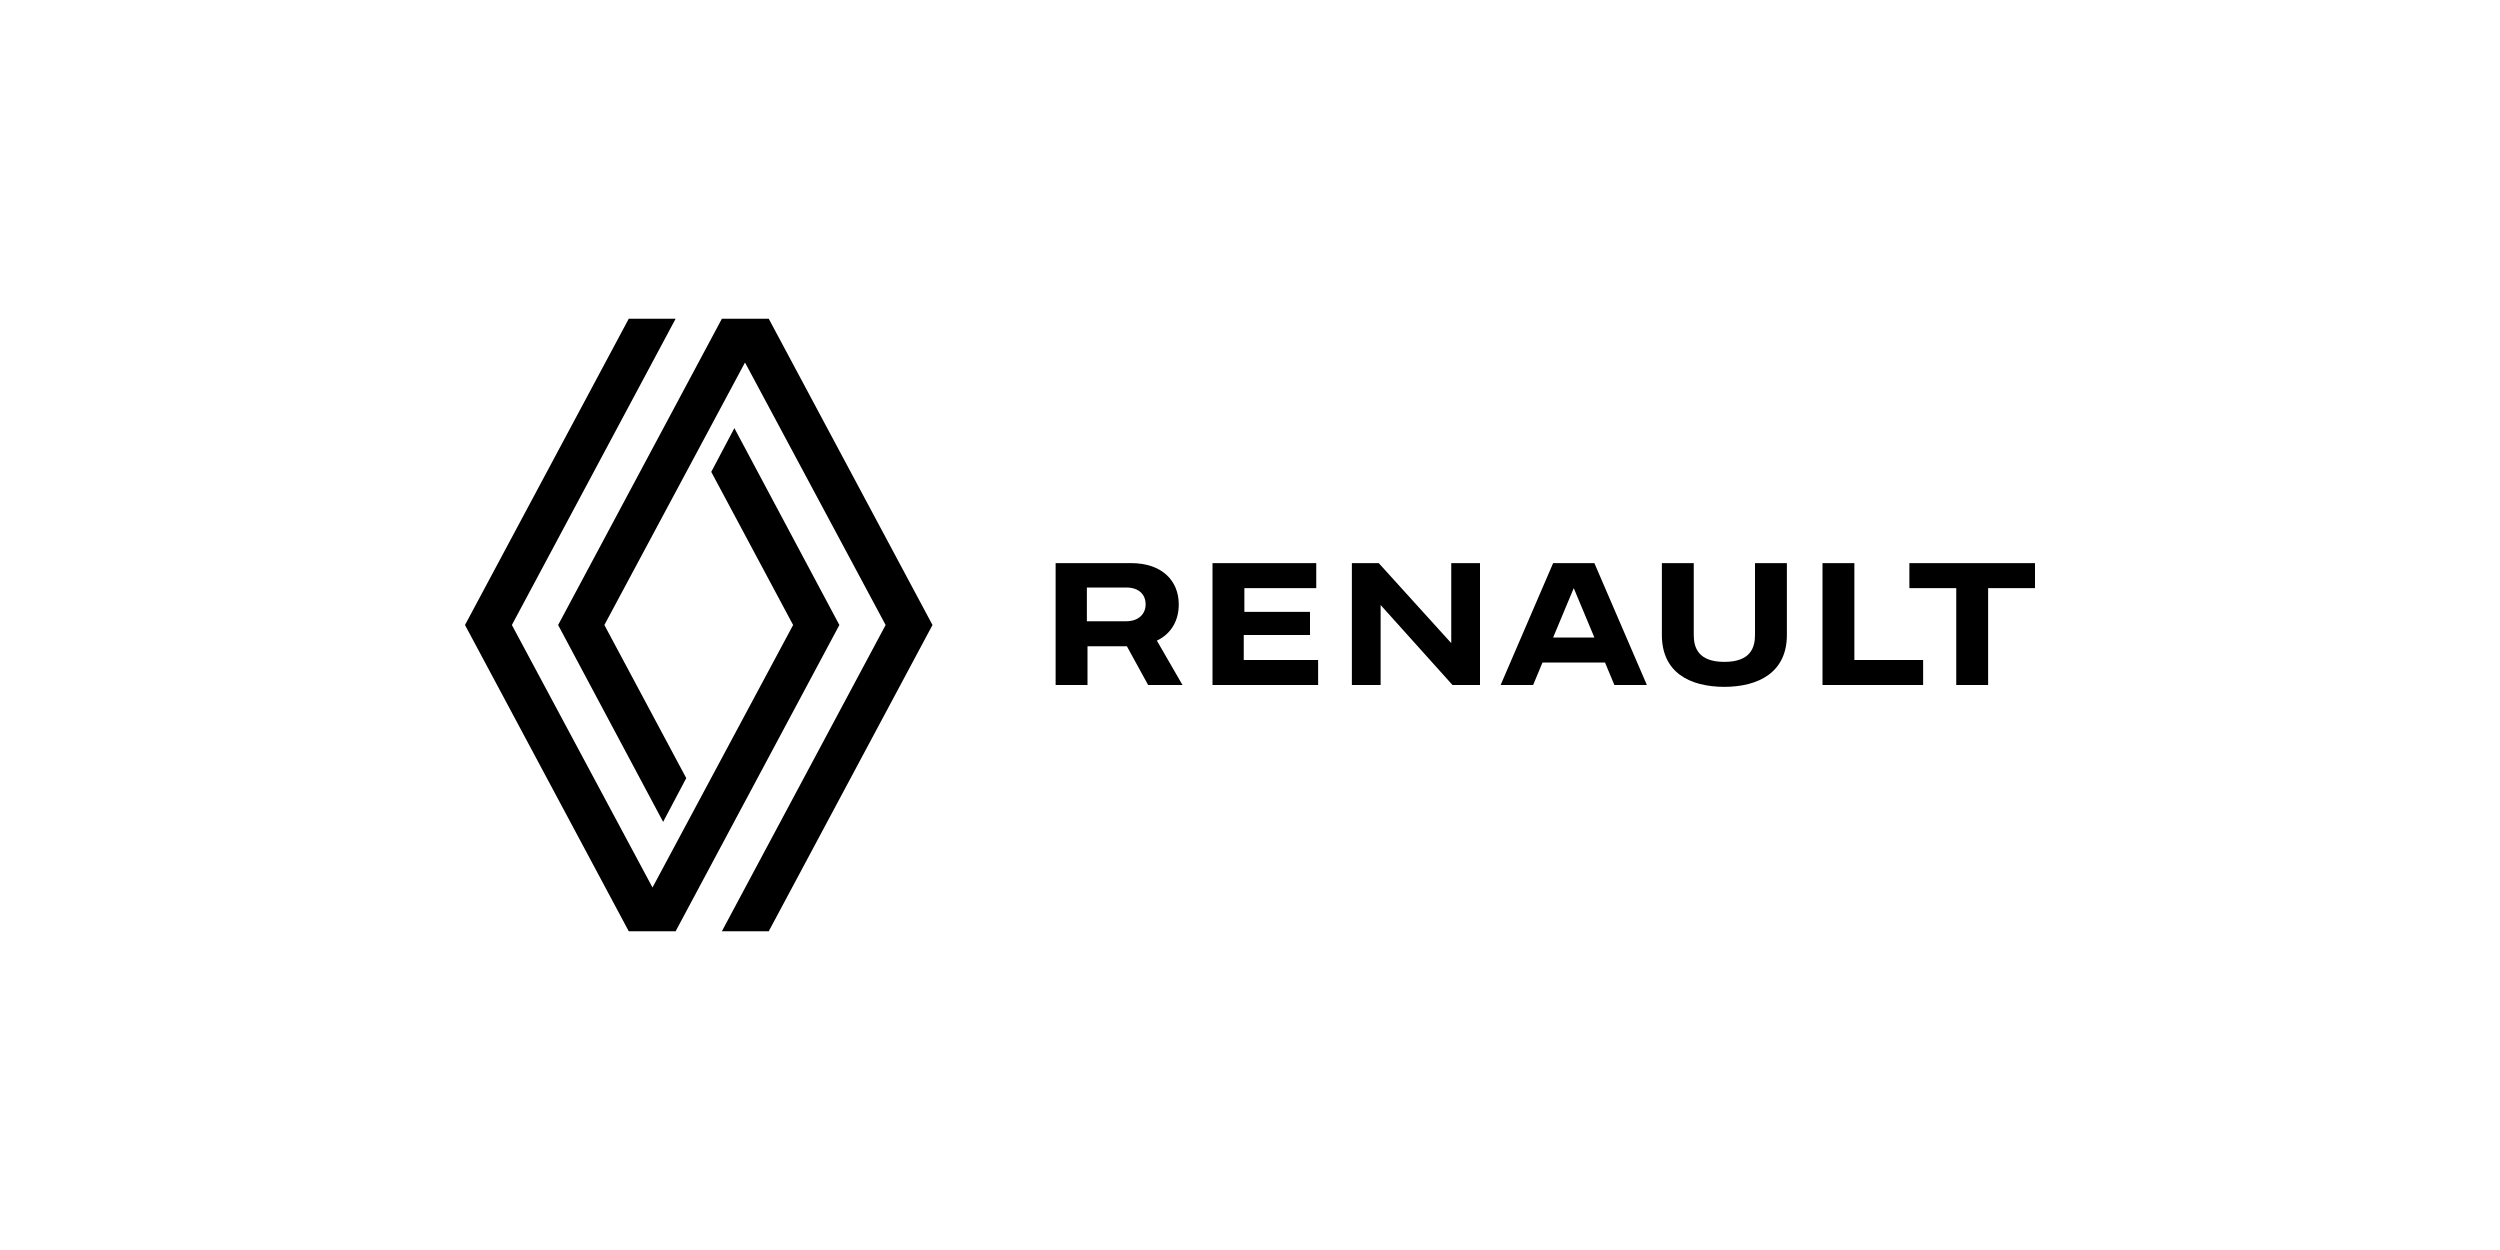 <?xml version="1.0" encoding="UTF-8"?> <svg xmlns="http://www.w3.org/2000/svg" width="400" height="200" viewBox="0 0 400 200"><defs><style>.uuid-cd0b9bd9-e2bd-451c-867b-25eac7a4170b{fill:#fff;}</style></defs><g id="uuid-92c7a9f2-f312-46fb-beca-a84e69320b77"><rect class="uuid-cd0b9bd9-e2bd-451c-867b-25eac7a4170b" width="400" height="200"></rect></g><g id="uuid-7cfa63b0-0ebd-4a67-9041-aefb124f5216"><path d="M134.3,100l-26.2,49h-7.5s-26.2-49-26.2-49l26.2-49h7.5s-26.2,49-26.2,49l22.5,42,22.5-42-13.1-24.5,3.7-7,16.8,31.5ZM123,51h-7.5s-26.2,49-26.2,49l16.8,31.5,3.7-7-13.1-24.5,22.5-42,22.5,42-26.2,49h7.5s26.2-49,26.2-49l-26.2-49ZM325.6,90.1v4h-7.5v15.5h-5.1v-15.5h-7.5v-4h20.1ZM296.7,90.1h-5.1v19.5h16.1v-4h-11v-15.5ZM199.1,101.6h10.5v-3.7h-10.5v-3.8h11.5v-4h-16.6v19.5h16.9v-4h-11.9v-4ZM232.2,90.1v12.8l-11.6-12.8h-4.3v19.5h4.6s0-12.8,0-12.8l11.5,12.8h4.4v-19.5h-4.5ZM275.8,109.9c5.7,0,10.1-2.4,10.1-8.3v-11.5s-5.1,0-5.1,0c0,0,0,11.1,0,11.5,0,2-.7,4.3-4.9,4.3-4.2,0-4.9-2.3-4.9-4.3v-11.5h-5.1v11.5c0,5.9,4.3,8.3,10.1,8.3ZM256.7,106h-9.9l-1.5,3.6h-5.2s8.4-19.5,8.4-19.5h6.6l8.4,19.5h-5.2l-1.5-3.6ZM255.1,102l-3.3-7.9-3.3,7.9h6.6ZM189.2,109.6l-4.1-7.1c2.3-1.1,3.5-3.2,3.5-5.8,0-3.8-2.7-6.6-7.6-6.6h-12.1v19.5h5.1v-6.2h6.3l3.4,6.2h5.6ZM183.3,96.7c0,1.5-1.1,2.7-3.1,2.7h-6.3v-5.4h6.3c2,0,3.1,1.1,3.1,2.7Z"></path></g></svg> 
